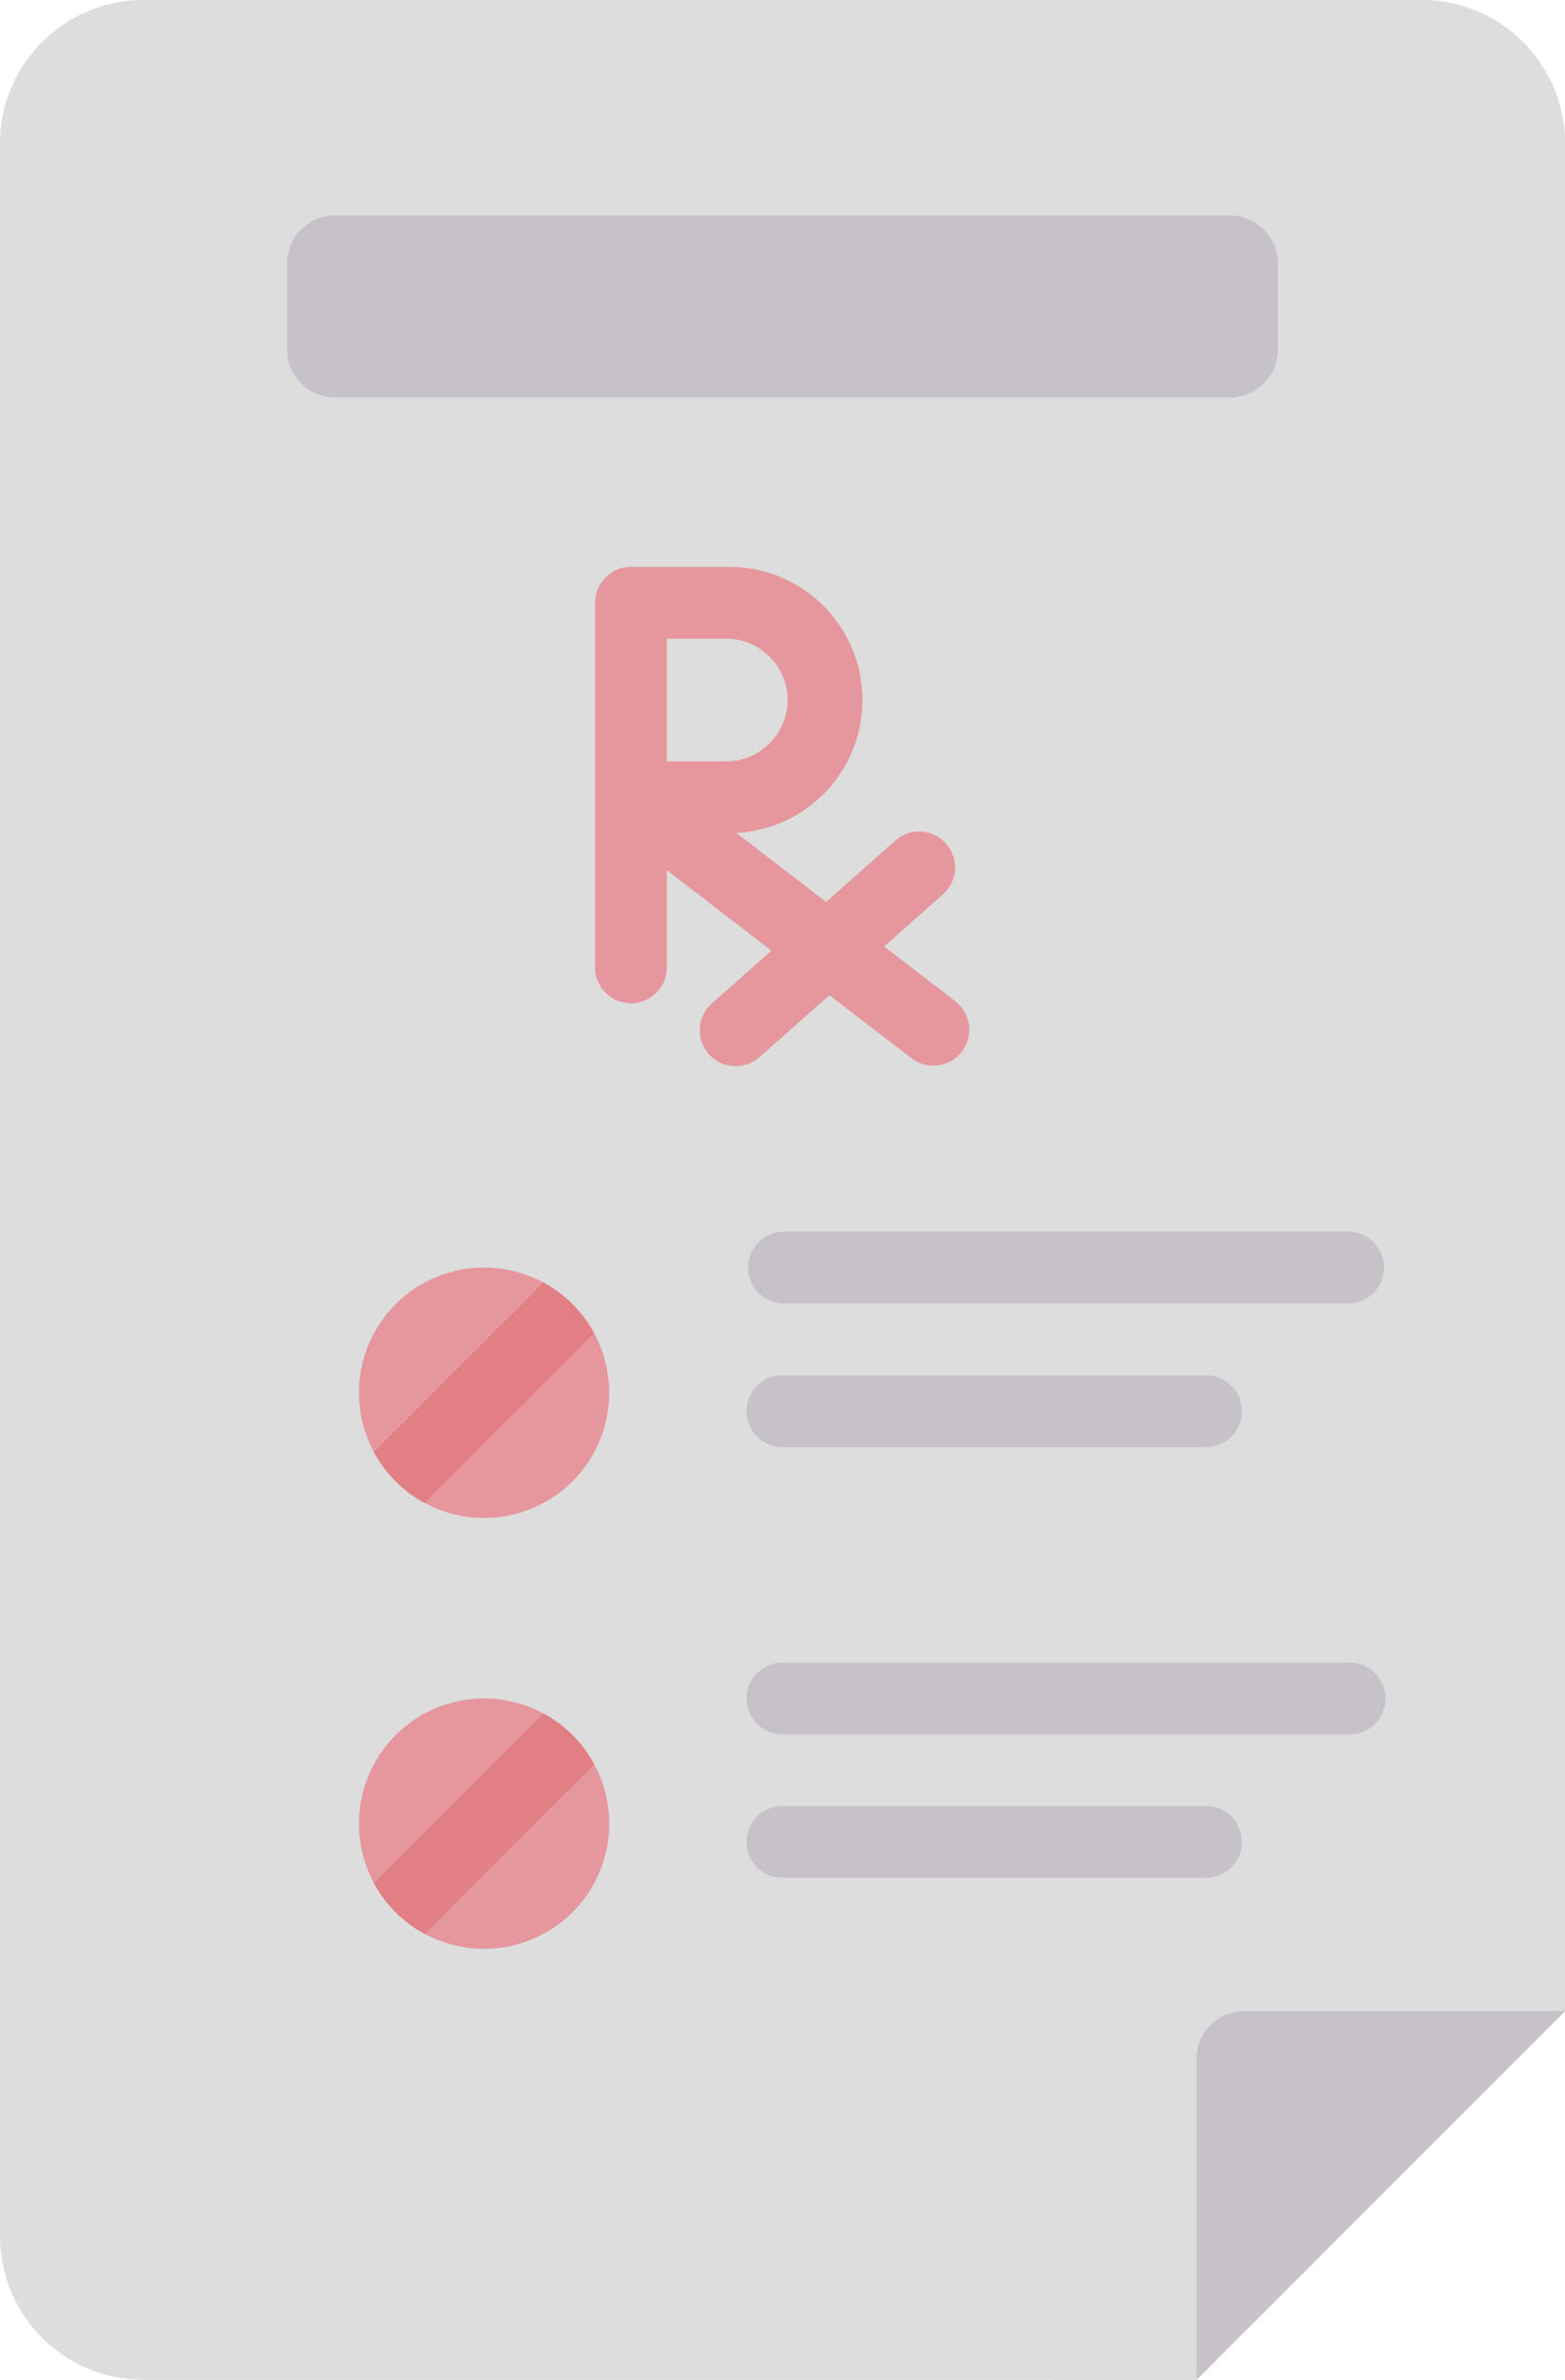 <?xml version="1.0" encoding="UTF-8"?> <svg xmlns="http://www.w3.org/2000/svg" id="Слой_1" data-name="Слой 1" viewBox="0 0 252.65 384"> <defs> <style>.cls-1{fill:#ddd;}.cls-2{fill:#c7c2c9;}.cls-3{fill:#e5979d;}.cls-4{fill:#e17f85;}</style> </defs> <title>020-medical prescription</title> <path class="cls-1" d="M372.16,588h-170A23.18,23.18,0,0,1,179,564.82V227.18A23.18,23.18,0,0,1,202.18,204h206.3a23.18,23.18,0,0,1,23.18,23.18V528.51Zm0,0" transform="translate(-179 -204)"></path> <path class="cls-1" d="M408.47,204H385.29a23.18,23.18,0,0,1,23.18,23.18V488.61a16.72,16.72,0,0,1-16.72,16.72H356.7a7.73,7.73,0,0,0-7.73,7.73V588h23.18l59.49-59.49V227.18A23.18,23.18,0,0,0,408.47,204Zm0,0" transform="translate(-179 -204)"></path> <path class="cls-2" d="M377.57,268.13H233.08a7.73,7.73,0,0,1-7.73-7.73V246.5a7.73,7.73,0,0,1,7.73-7.73H377.57a7.73,7.73,0,0,1,7.73,7.73V260.4a7.73,7.73,0,0,1-7.73,7.73Zm0,0" transform="translate(-179 -204)"></path> <path class="cls-3" d="M277.35,428.73a20.2,20.2,0,1,1-20.2-20.2,20.2,20.2,0,0,1,20.2,20.2Zm0,0" transform="translate(-179 -204)"></path> <path class="cls-4" d="M266.73,410.94l-27.37,27.37a20.29,20.29,0,0,0,8.19,8.2l27.37-27.37a20.29,20.29,0,0,0-8.19-8.2Zm0,0" transform="translate(-179 -204)"></path> <path class="cls-2" d="M396.88,414.32H305.32a5.8,5.8,0,0,1,0-11.59h91.56a5.8,5.8,0,0,1,0,11.59Zm0,0" transform="translate(-179 -204)"></path> <path class="cls-2" d="M373.7,437.5H305.32a5.79,5.79,0,1,1,0-11.59H373.7a5.79,5.79,0,1,1,0,11.59Zm0,0" transform="translate(-179 -204)"></path> <path class="cls-3" d="M277.35,498.26a20.2,20.2,0,1,1-20.2-20.2,20.2,20.2,0,0,1,20.2,20.2Zm0,0" transform="translate(-179 -204)"></path> <path class="cls-4" d="M266.73,480.48l-27.37,27.37a20.23,20.23,0,0,0,8.19,8.2l27.37-27.37a20.24,20.24,0,0,0-8.19-8.2Zm0,0" transform="translate(-179 -204)"></path> <path class="cls-2" d="M396.88,483.86H305.32a5.79,5.79,0,0,1,0-11.59h91.56a5.79,5.79,0,0,1,0,11.59Zm0,0" transform="translate(-179 -204)"></path> <path class="cls-2" d="M373.7,507H305.32a5.79,5.79,0,0,1,0-11.59H373.7a5.79,5.79,0,0,1,0,11.59Zm0,0" transform="translate(-179 -204)"></path> <path class="cls-3" d="M333.32,365.61l-11.59-8.89,9.5-8.42a5.79,5.79,0,1,0-7.68-8.67l-11.18,9.9-14.5-11.13a21.48,21.48,0,0,0-1.32-42.93H280.86a5.8,5.8,0,0,0-5.8,5.79v59.07a5.8,5.8,0,0,0,11.59,0V344.4l16.88,13-9.61,8.51a5.79,5.79,0,1,0,7.69,8.67l11.29-10,13.36,10.26a5.8,5.8,0,0,0,7.06-9.2Zm-46.67-38.76V307.06h9.9a9.9,9.9,0,0,1,0,19.79Zm0,0" transform="translate(-179 -204)"></path> <path class="cls-2" d="M372.16,588V536.23a7.73,7.73,0,0,1,7.73-7.73h51.77Zm0,0" transform="translate(-179 -204)"></path> </svg> 